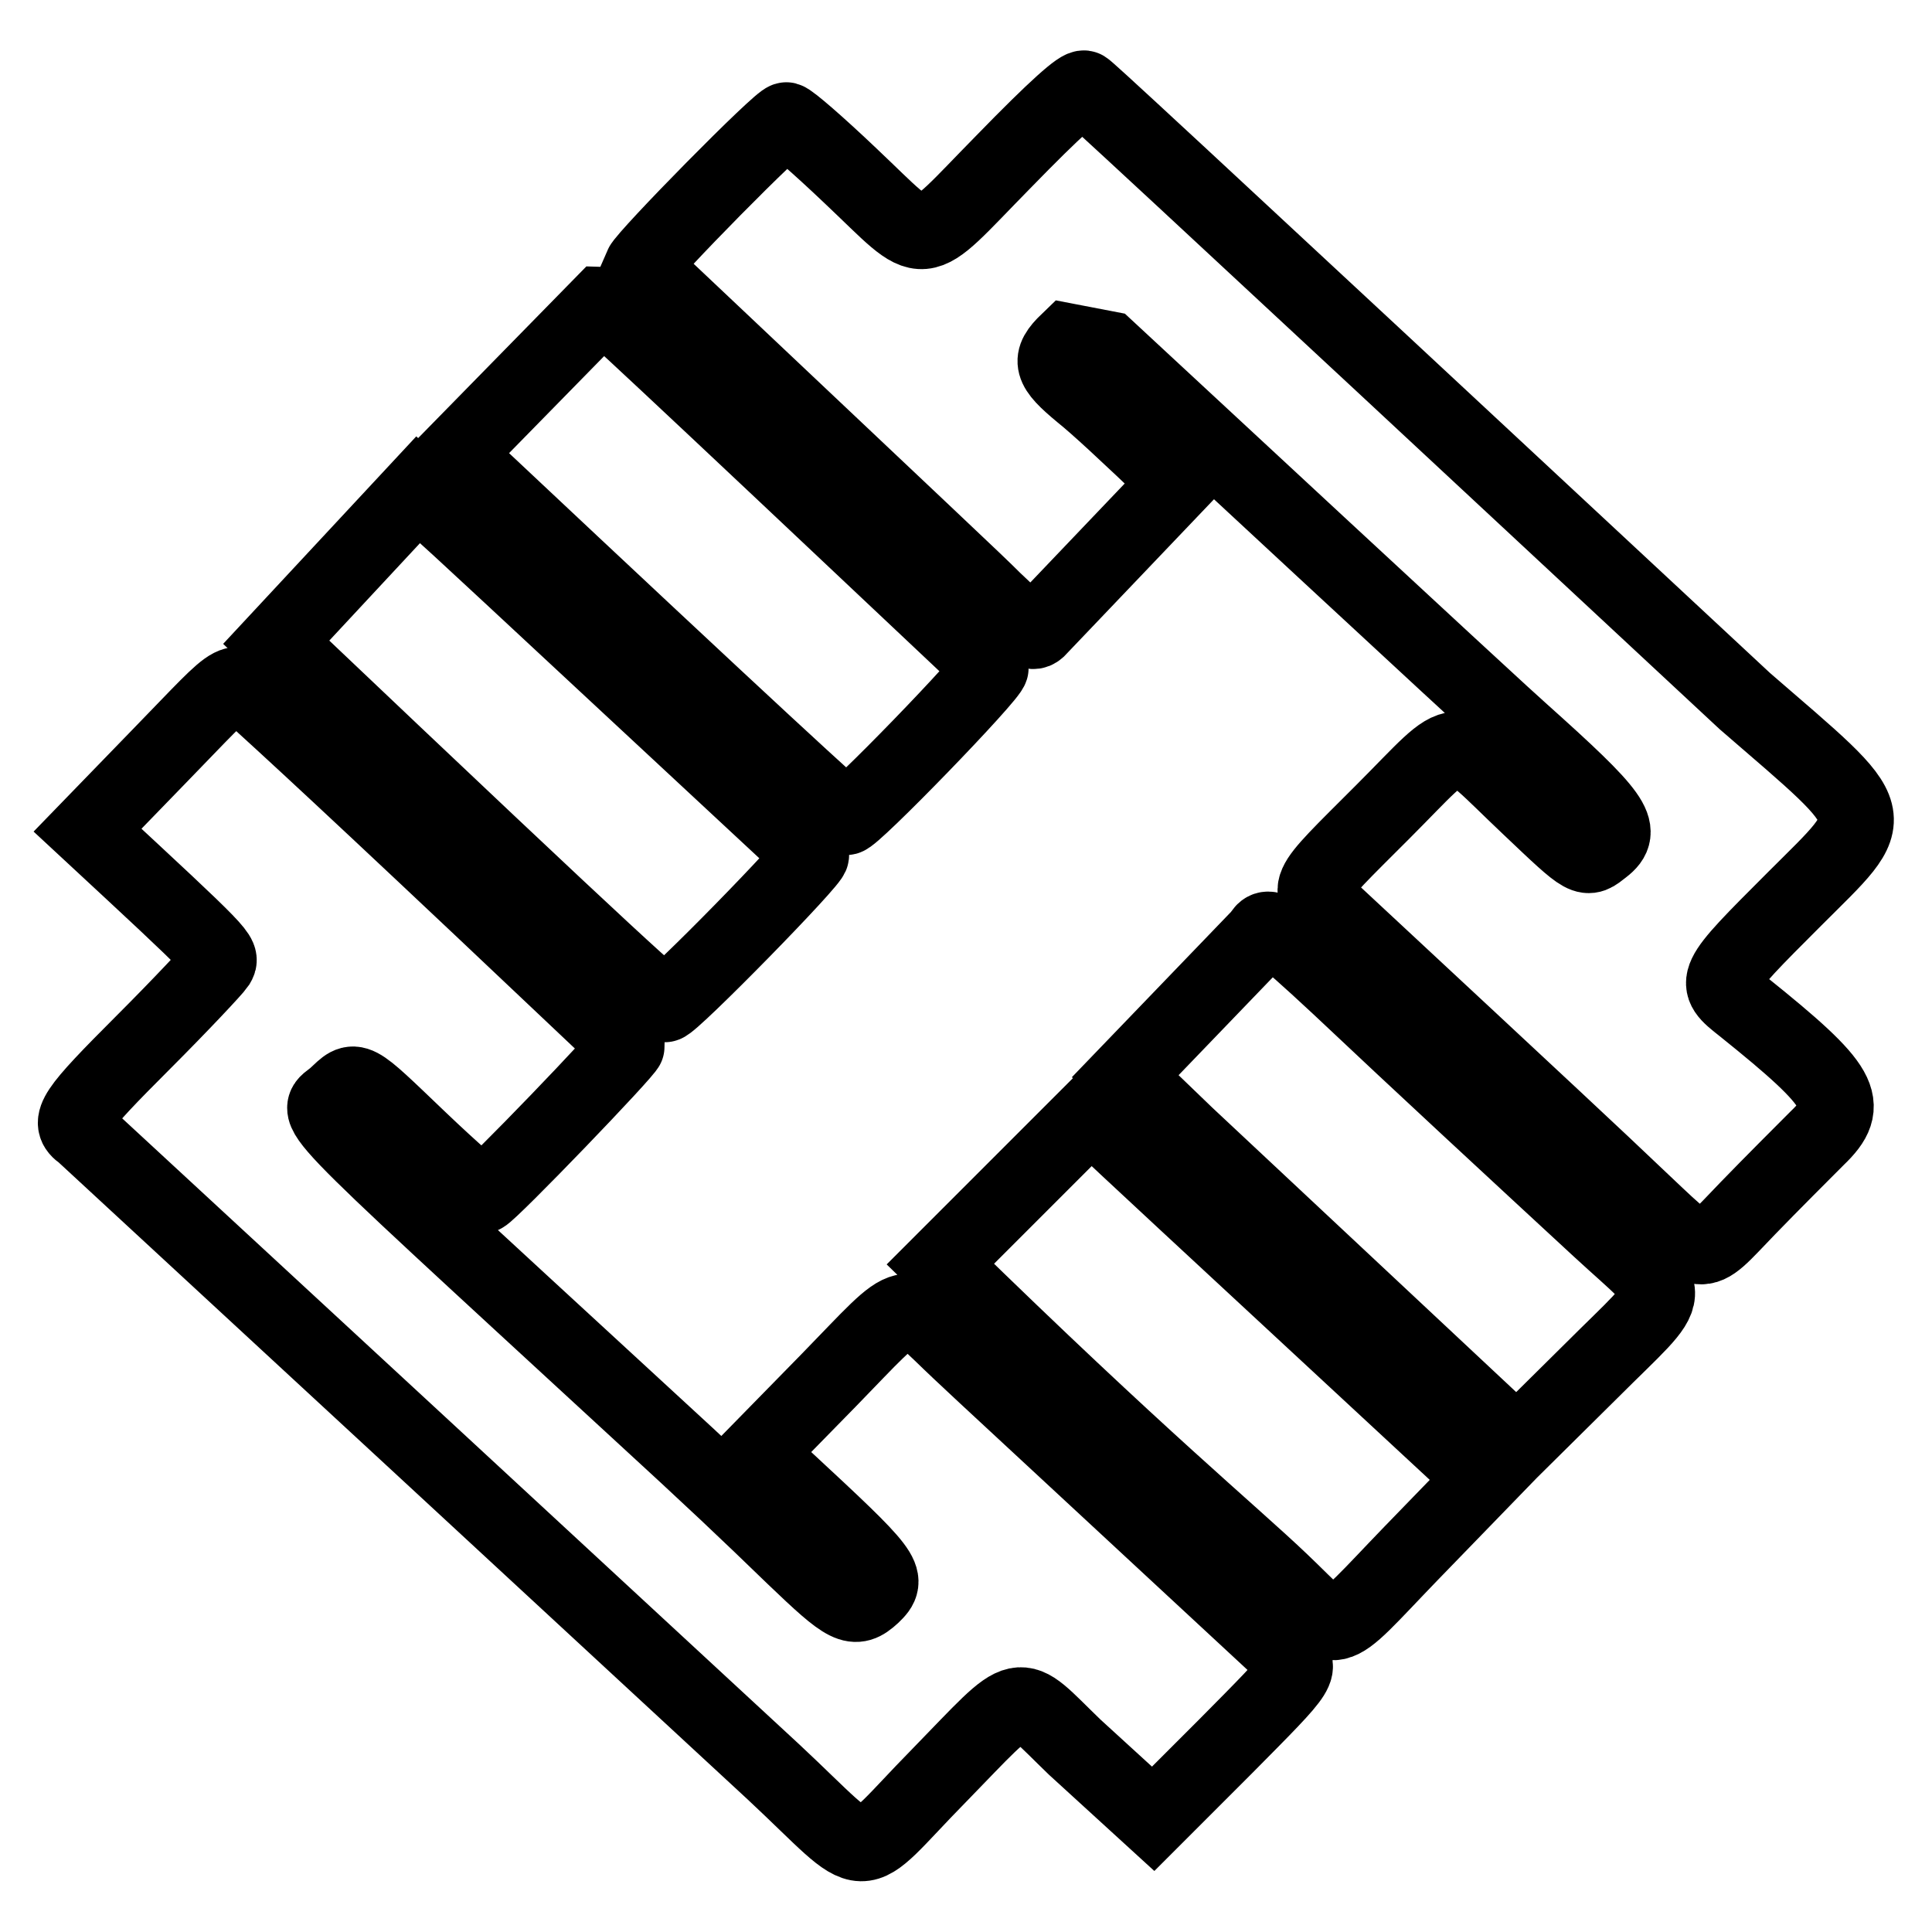 <?xml version="1.0" encoding="utf-8"?>
<!-- Svg Vector Icons : http://www.onlinewebfonts.com/icon -->
<!DOCTYPE svg PUBLIC "-//W3C//DTD SVG 1.1//EN" "http://www.w3.org/Graphics/SVG/1.1/DTD/svg11.dtd">
<svg version="1.1" xmlns="http://www.w3.org/2000/svg" xmlns:xlink="http://www.w3.org/1999/xlink" x="0px" y="0px" viewBox="0 0 256 256" enable-background="new 0 0 256 256" xml:space="preserve">
<g> <path stroke-width="10" fill-opacity="0" stroke="#000000"  d="M132.9,21.5c-11.8,12-9.6,11.8-20.2,1.8c-4.2-4-8-7.3-8.5-7.4c-0.7-0.2-18.6,18-19.2,19.4 c40.1,37.9,44,41.5,46.7,44.2c4.2,4,5,4.6,5.8,3.9l18.6-19.5c-7.1-6.8-10.8-10.2-12.8-11.8c-4.1-3.4-4.4-4.4-1.8-6.9l5.2,1 c48.6,45.1,52.9,49,54.8,50.7c12.4,11.1,13.9,13.1,10.9,15.4c-2.3,1.8-2,2-9.8-5.4c-10.8-10.2-8.4-10.3-19.4,0.7 c-10.8,10.8-10.4,9.9-6.1,13.8c28.7,26.7,34.8,32.4,39.2,36.6c9.9,9.3,8.5,9.1,15.3,2.1c3.1-3.2,7.3-7.4,9.2-9.3 c4.7-4.5,3.4-6.8-9.8-17.4c-4.2-3.3-4.2-3.3,6.8-14.3c11.6-11.6,12-10.1-6.6-26.2c-82.7-77-87-80.9-87.5-81.2 C143.2,11.4,140,14.2,132.9,21.5z M60.3,60.2l3,2.8c36.5,34.3,48.3,45.1,48.8,45.3c0.7,0.3,19.3-18.9,19.2-19.8 C85.5,45.3,80.1,40.3,79.8,40.3L60.3,60.2z M36.6,85.1c47.8,45.4,51,48,51.5,48c0.9,0,19.9-19.4,19.4-19.8 C64.3,73.1,60.4,69.5,58.6,67.9l-3.2-3L36.6,85.1z M21.2,100.1l-9.6,9.9c18,16.7,17.9,16.6,17.2,17.8c-0.4,0.6-4.8,5.3-9.8,10.3 c-9.2,9.2-10.2,10.6-8,12.1c77.7,71.8,85.2,78.8,91.5,84.6c13.5,12.6,10.1,12.5,21.9,0.5c11.7-12,9.9-11.6,18-3.8l10.4,9.5l9.6-9.6 c10.5-10.6,10.3-10.3,7.8-12.4c-34.7-32.2-39.4-36.5-43-39.9c-7.9-7.4-6-7.9-17.4,3.8l-9.5,9.7l3.5,3.2 c13.7,12.7,14.2,13.3,11.8,15.6c-2.4,2.2-3.3,1.7-10.4-5.1c-6.3-6.1-10.4-10-21.3-20c-45.7-42.1-42.2-38.5-39.4-41.1 c2.7-2.5,2.1-2.8,11.1,5.8c4.4,4.2,8.2,7.5,8.4,7.4c1-0.4,19.1-19.2,19.1-19.8c-30.3-28.7-41.6-39.2-48.3-45.3 C30.7,89.4,32.3,88.7,21.2,100.1z M167.1,123.9l-18,18.7l8.1,7.8l43.8,41l9.8-9.7c11.6-11.6,11.5-9.3,1.1-18.9 c-10.6-9.8-23.8-22-34.5-32.1C169,122.9,168,122.2,167.1,123.9z M124.6,167.5c26.6,26,38.5,35.7,45.2,42.1c7.9,7.5,5.8,8,17.2-3.8 l9.6-9.9l-2.7-2.5c-36.9-34.2-45.4-42.1-47.5-44.1l-1.9-1.7L124.6,167.5z"/></g>
</svg>
